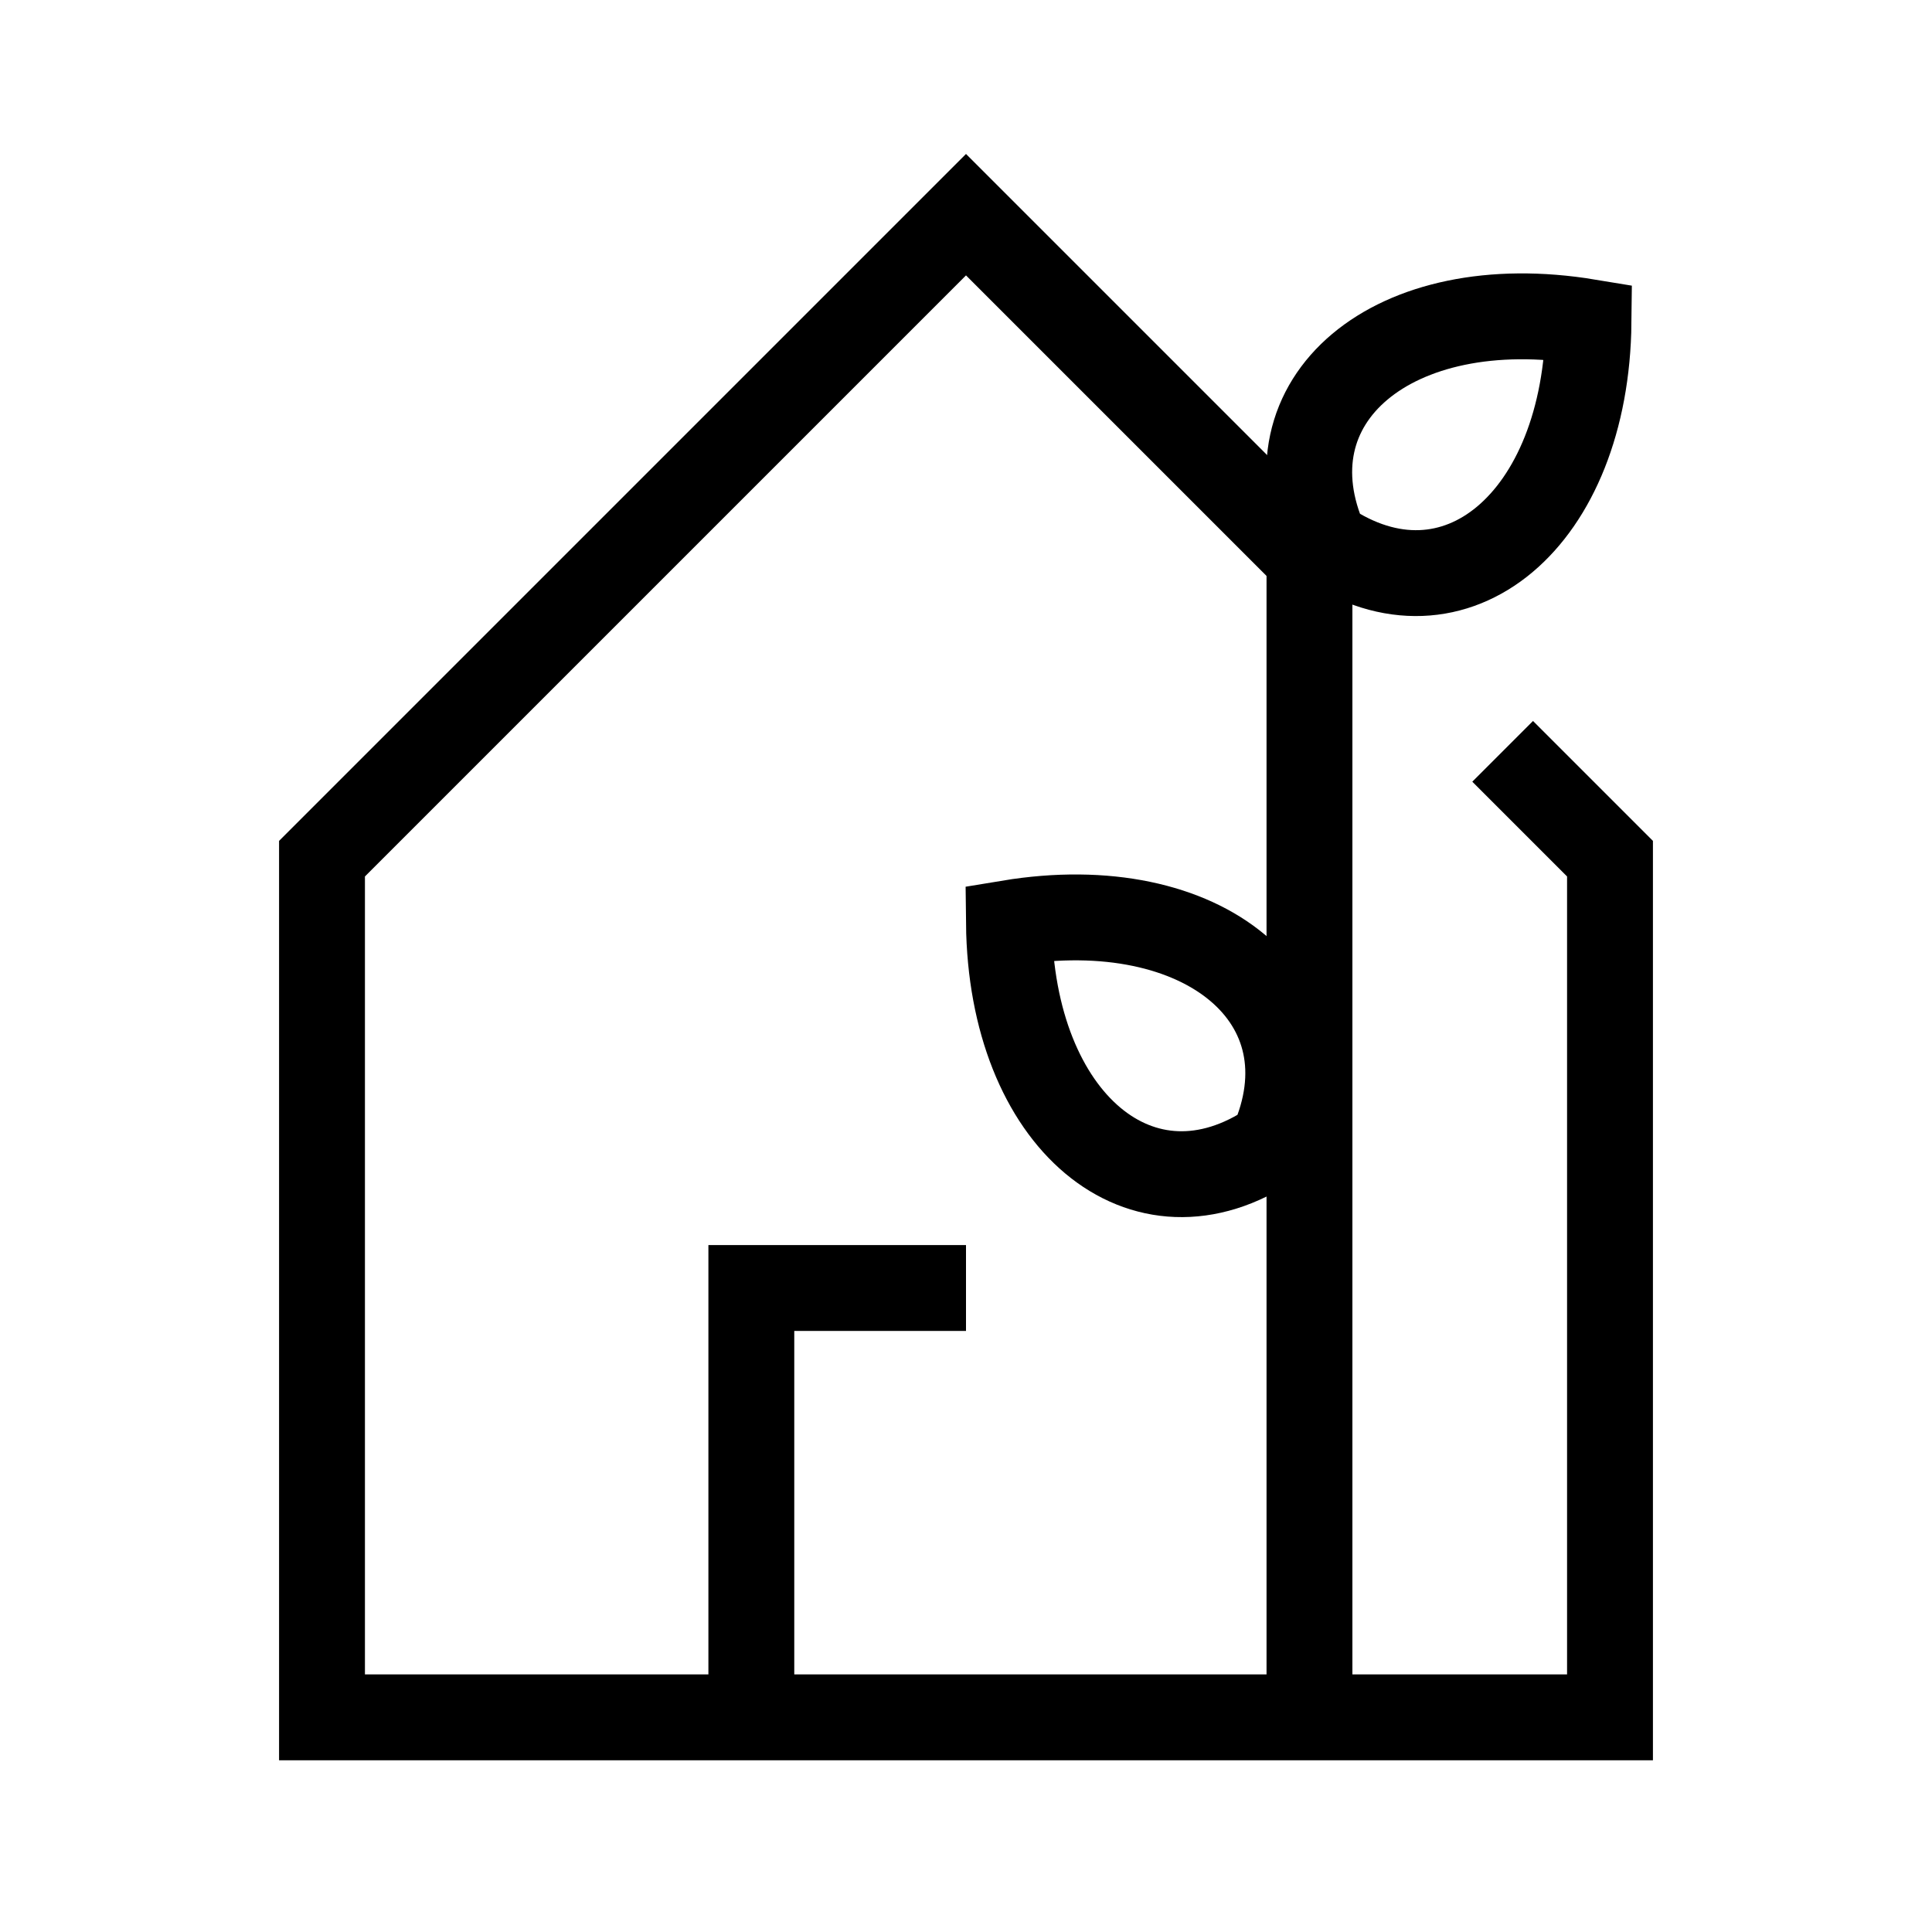 <svg viewBox="0 0 90 90" xmlns="http://www.w3.org/2000/svg">
  <g transform="translate(-5, 0)">
    <!-- Outer house shape with gap on right sloped roof and floor -->
    <path d="M75,35 L80,40 L80,80 L20,80 L20,40 L50,10 L66,26" fill="none" stroke="currentColor" stroke-width="4"/>

    <!-- door frame -->
    <path d="M40,80 L40,60 L50,60" fill="none" stroke="currentColor" stroke-width="4"/>

    <!-- tree trunk -->
    <path d="M66,25 L66,80" fill="none" stroke="currentColor" stroke-width="4"/>
    
    <!-- left leaf -->
    <!-- TBD -->
    <path d="M 66 25 C 72 18, 80 18, 82 25 C 80 32, 72 32, 66 25 Z" fill="none" stroke="currentColor" stroke-width="4" transform="translate(-14 18) rotate(40, 66,  25)"/>
    
    
    <!-- right leaf -->
    <path d="M 66 25 C 72 18, 80 18, 82 25 C 80 32, 72 32, 66 25 Z" fill="none" stroke="currentColor" stroke-width="4" transform="translate(13 -10) rotate(140, 66, 25)"/>
  </g>
</svg>
